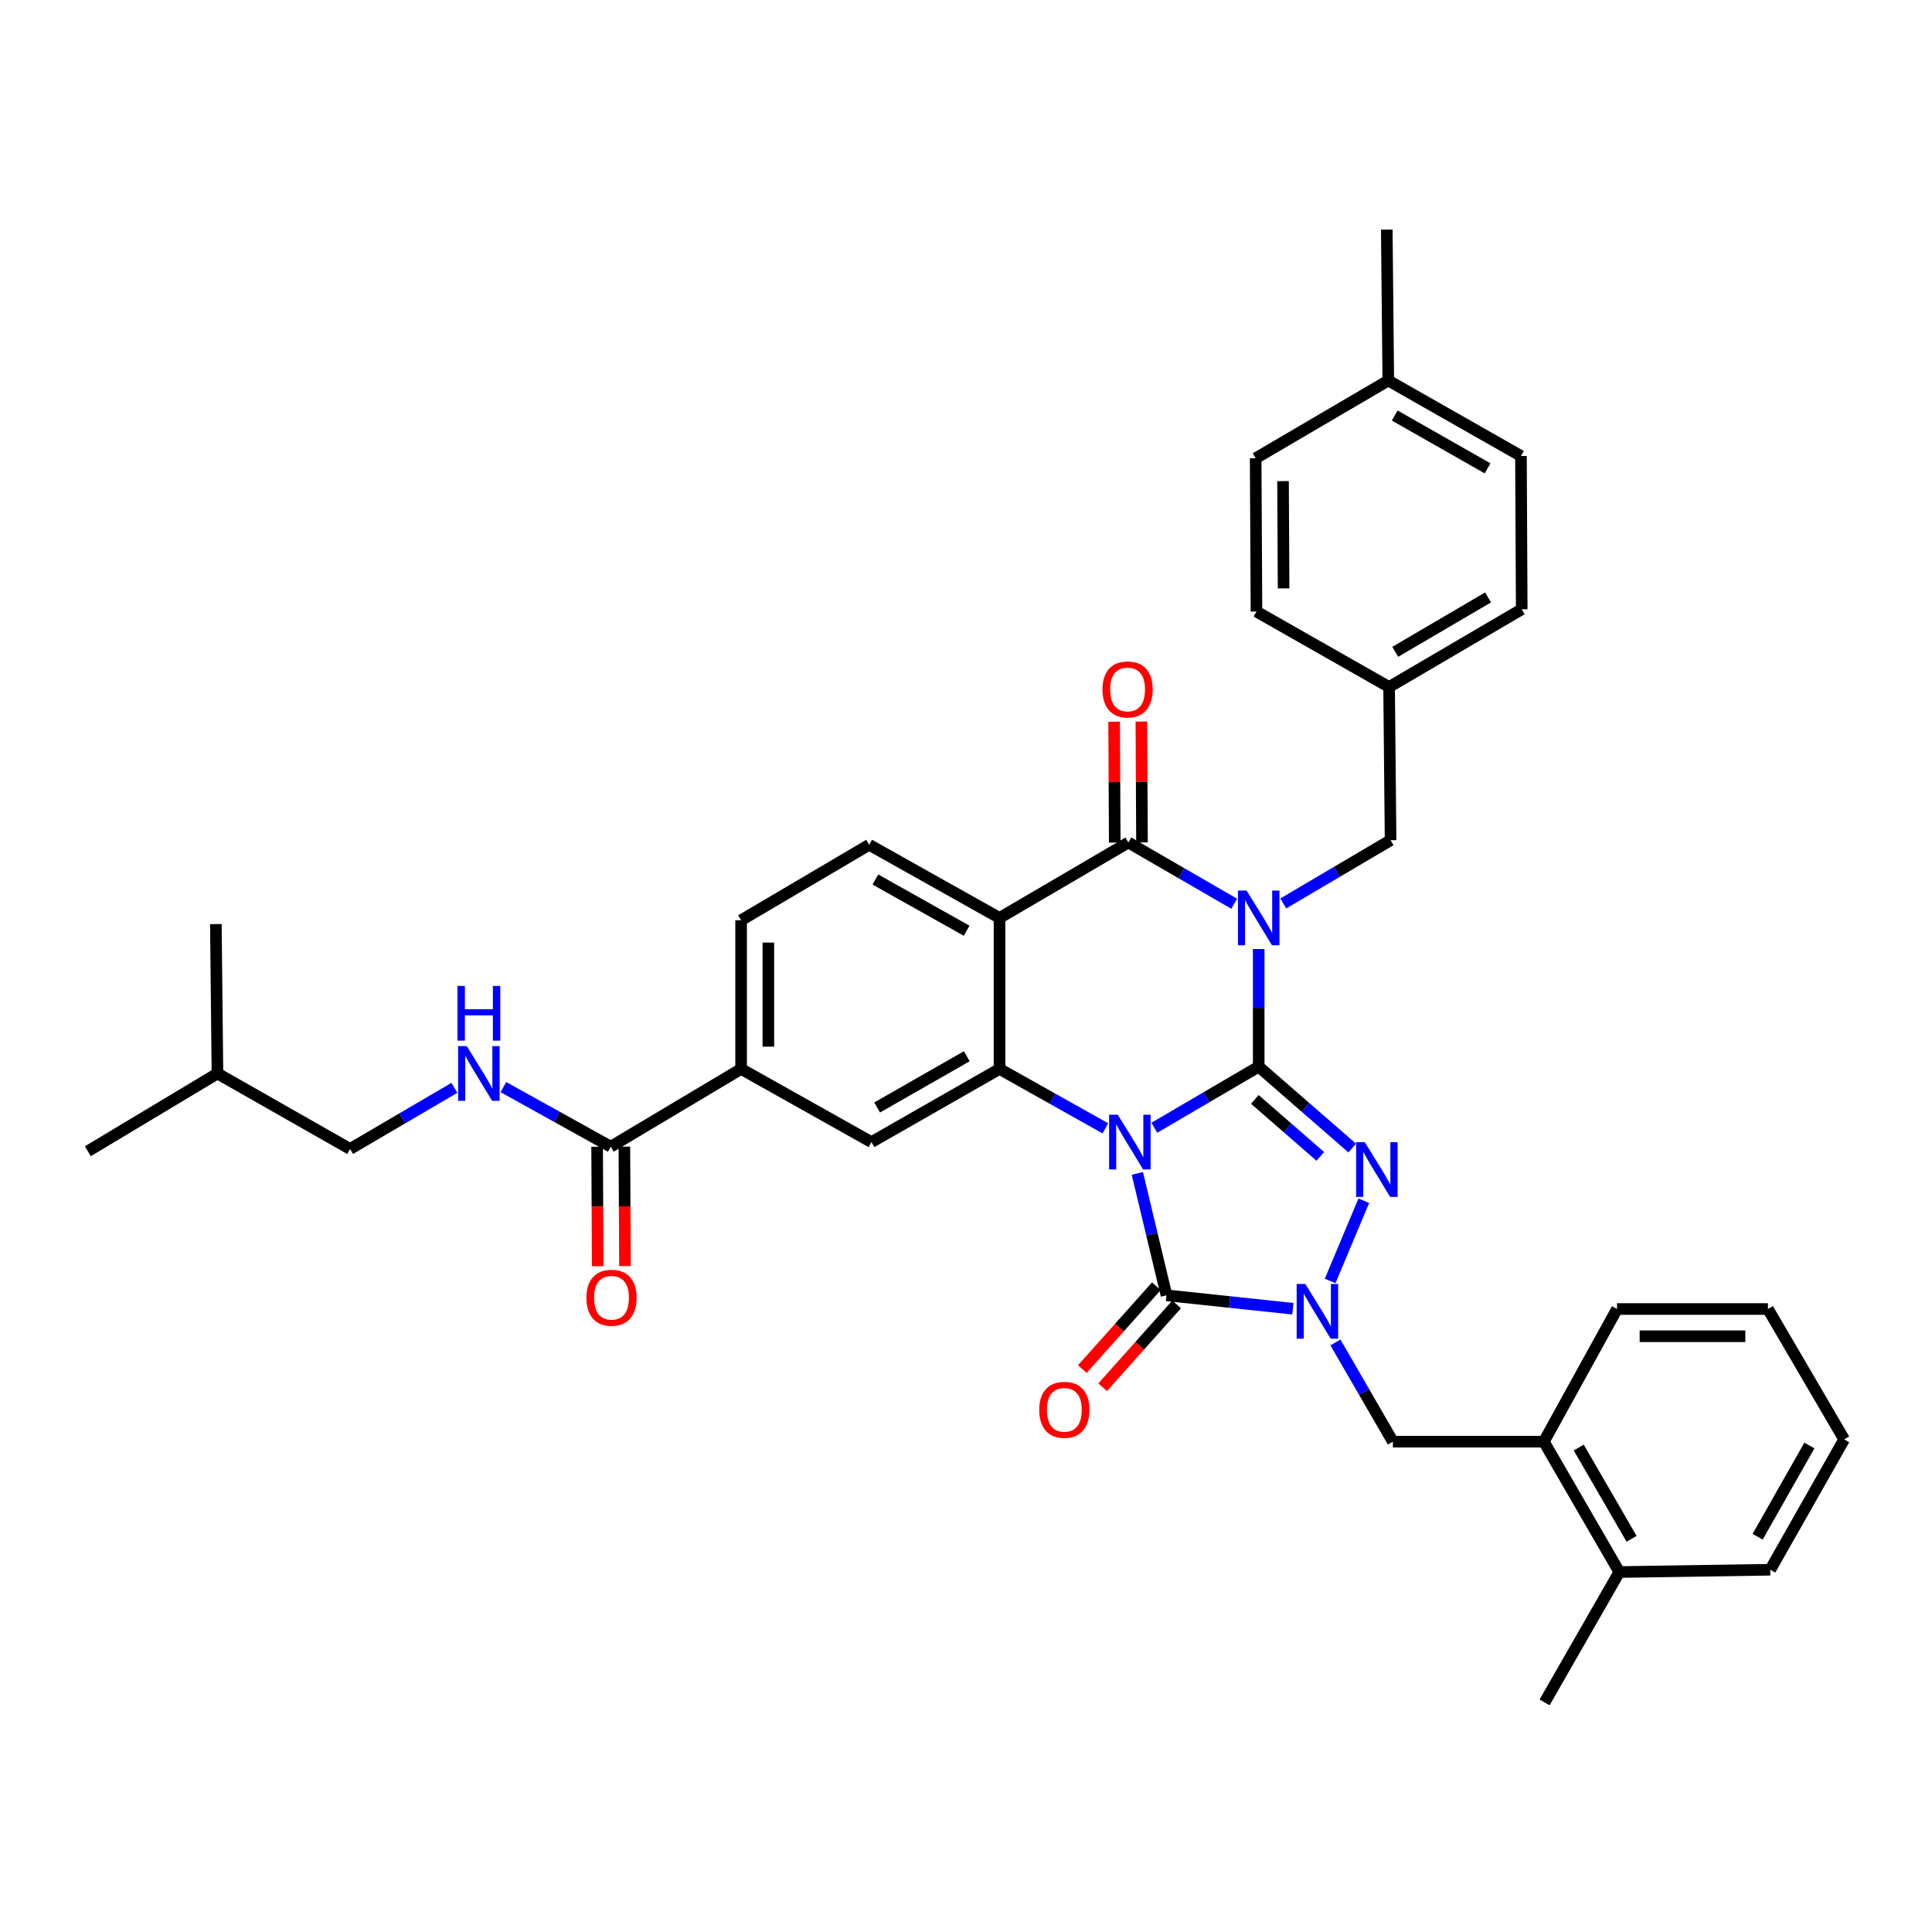 <?xml version='1.0' encoding='iso-8859-1'?>
<svg version='1.1' baseProfile='full'
              xmlns='http://www.w3.org/2000/svg'
                      xmlns:rdkit='http://www.rdkit.org/xml'
                      xmlns:xlink='http://www.w3.org/1999/xlink'
                  xml:space='preserve'
width='1000px' height='1000px' viewBox='0 0 1000 1000'>
<!-- END OF HEADER -->
<rect style='opacity:1.0;fill:#FFFFFF;stroke:none' width='1000' height='1000' x='0' y='0'> </rect>
<path class='bond-0' d='M 651.505,552.087 L 624.495,567.908' style='fill:none;fill-rule:evenodd;stroke:#000000;stroke-width:6px;stroke-linecap:butt;stroke-linejoin:miter;stroke-opacity:1' />
<path class='bond-0' d='M 624.495,567.908 L 597.486,583.729' style='fill:none;fill-rule:evenodd;stroke:#0000FF;stroke-width:6px;stroke-linecap:butt;stroke-linejoin:miter;stroke-opacity:1' />
<path class='bond-1' d='M 651.505,552.087 L 651.505,521.647' style='fill:none;fill-rule:evenodd;stroke:#000000;stroke-width:6px;stroke-linecap:butt;stroke-linejoin:miter;stroke-opacity:1' />
<path class='bond-1' d='M 651.505,521.647 L 651.505,491.208' style='fill:none;fill-rule:evenodd;stroke:#0000FF;stroke-width:6px;stroke-linecap:butt;stroke-linejoin:miter;stroke-opacity:1' />
<path class='bond-2' d='M 651.505,552.087 L 675.705,573.162' style='fill:none;fill-rule:evenodd;stroke:#000000;stroke-width:6px;stroke-linecap:butt;stroke-linejoin:miter;stroke-opacity:1' />
<path class='bond-2' d='M 675.705,573.162 L 699.904,594.237' style='fill:none;fill-rule:evenodd;stroke:#0000FF;stroke-width:6px;stroke-linecap:butt;stroke-linejoin:miter;stroke-opacity:1' />
<path class='bond-2' d='M 649.503,569.045 L 666.443,583.797' style='fill:none;fill-rule:evenodd;stroke:#000000;stroke-width:6px;stroke-linecap:butt;stroke-linejoin:miter;stroke-opacity:1' />
<path class='bond-2' d='M 666.443,583.797 L 683.382,598.55' style='fill:none;fill-rule:evenodd;stroke:#0000FF;stroke-width:6px;stroke-linecap:butt;stroke-linejoin:miter;stroke-opacity:1' />
<path class='bond-3' d='M 588.688,607.351 L 596.235,638.904' style='fill:none;fill-rule:evenodd;stroke:#0000FF;stroke-width:6px;stroke-linecap:butt;stroke-linejoin:miter;stroke-opacity:1' />
<path class='bond-3' d='M 596.235,638.904 L 603.782,670.457' style='fill:none;fill-rule:evenodd;stroke:#000000;stroke-width:6px;stroke-linecap:butt;stroke-linejoin:miter;stroke-opacity:1' />
<path class='bond-6' d='M 572.139,584.037 L 544.743,568.657' style='fill:none;fill-rule:evenodd;stroke:#0000FF;stroke-width:6px;stroke-linecap:butt;stroke-linejoin:miter;stroke-opacity:1' />
<path class='bond-6' d='M 544.743,568.657 L 517.347,553.278' style='fill:none;fill-rule:evenodd;stroke:#000000;stroke-width:6px;stroke-linecap:butt;stroke-linejoin:miter;stroke-opacity:1' />
<path class='bond-5' d='M 638.816,467.781 L 611.431,451.931' style='fill:none;fill-rule:evenodd;stroke:#0000FF;stroke-width:6px;stroke-linecap:butt;stroke-linejoin:miter;stroke-opacity:1' />
<path class='bond-5' d='M 611.431,451.931 L 584.046,436.082' style='fill:none;fill-rule:evenodd;stroke:#000000;stroke-width:6px;stroke-linecap:butt;stroke-linejoin:miter;stroke-opacity:1' />
<path class='bond-11' d='M 664.226,467.625 L 691.994,451.254' style='fill:none;fill-rule:evenodd;stroke:#0000FF;stroke-width:6px;stroke-linecap:butt;stroke-linejoin:miter;stroke-opacity:1' />
<path class='bond-11' d='M 691.994,451.254 L 719.763,434.884' style='fill:none;fill-rule:evenodd;stroke:#000000;stroke-width:6px;stroke-linecap:butt;stroke-linejoin:miter;stroke-opacity:1' />
<path class='bond-4' d='M 705.898,621.506 L 688.48,663.027' style='fill:none;fill-rule:evenodd;stroke:#0000FF;stroke-width:6px;stroke-linecap:butt;stroke-linejoin:miter;stroke-opacity:1' />
<path class='bond-15' d='M 598.524,665.759 L 579.365,687.2' style='fill:none;fill-rule:evenodd;stroke:#000000;stroke-width:6px;stroke-linecap:butt;stroke-linejoin:miter;stroke-opacity:1' />
<path class='bond-15' d='M 579.365,687.2 L 560.207,708.64' style='fill:none;fill-rule:evenodd;stroke:#FF0000;stroke-width:6px;stroke-linecap:butt;stroke-linejoin:miter;stroke-opacity:1' />
<path class='bond-15' d='M 609.04,675.156 L 589.882,696.596' style='fill:none;fill-rule:evenodd;stroke:#000000;stroke-width:6px;stroke-linecap:butt;stroke-linejoin:miter;stroke-opacity:1' />
<path class='bond-15' d='M 589.882,696.596 L 570.723,718.037' style='fill:none;fill-rule:evenodd;stroke:#FF0000;stroke-width:6px;stroke-linecap:butt;stroke-linejoin:miter;stroke-opacity:1' />
<path class='bond-37' d='M 603.782,670.457 L 636.484,673.925' style='fill:none;fill-rule:evenodd;stroke:#000000;stroke-width:6px;stroke-linecap:butt;stroke-linejoin:miter;stroke-opacity:1' />
<path class='bond-37' d='M 636.484,673.925 L 669.185,677.392' style='fill:none;fill-rule:evenodd;stroke:#0000FF;stroke-width:6px;stroke-linecap:butt;stroke-linejoin:miter;stroke-opacity:1' />
<path class='bond-9' d='M 691.216,694.848 L 706.085,720.527' style='fill:none;fill-rule:evenodd;stroke:#0000FF;stroke-width:6px;stroke-linecap:butt;stroke-linejoin:miter;stroke-opacity:1' />
<path class='bond-9' d='M 706.085,720.527 L 720.954,746.206' style='fill:none;fill-rule:evenodd;stroke:#000000;stroke-width:6px;stroke-linecap:butt;stroke-linejoin:miter;stroke-opacity:1' />
<path class='bond-7' d='M 584.046,436.082 L 517.347,475.124' style='fill:none;fill-rule:evenodd;stroke:#000000;stroke-width:6px;stroke-linecap:butt;stroke-linejoin:miter;stroke-opacity:1' />
<path class='bond-17' d='M 591.097,436.046 L 590.936,404.765' style='fill:none;fill-rule:evenodd;stroke:#000000;stroke-width:6px;stroke-linecap:butt;stroke-linejoin:miter;stroke-opacity:1' />
<path class='bond-17' d='M 590.936,404.765 L 590.776,373.483' style='fill:none;fill-rule:evenodd;stroke:#FF0000;stroke-width:6px;stroke-linecap:butt;stroke-linejoin:miter;stroke-opacity:1' />
<path class='bond-17' d='M 576.994,436.119 L 576.834,404.837' style='fill:none;fill-rule:evenodd;stroke:#000000;stroke-width:6px;stroke-linecap:butt;stroke-linejoin:miter;stroke-opacity:1' />
<path class='bond-17' d='M 576.834,404.837 L 576.673,373.556' style='fill:none;fill-rule:evenodd;stroke:#FF0000;stroke-width:6px;stroke-linecap:butt;stroke-linejoin:miter;stroke-opacity:1' />
<path class='bond-8' d='M 517.347,553.278 L 451.063,591.152' style='fill:none;fill-rule:evenodd;stroke:#000000;stroke-width:6px;stroke-linecap:butt;stroke-linejoin:miter;stroke-opacity:1' />
<path class='bond-8' d='M 500.407,546.714 L 454.009,573.226' style='fill:none;fill-rule:evenodd;stroke:#000000;stroke-width:6px;stroke-linecap:butt;stroke-linejoin:miter;stroke-opacity:1' />
<path class='bond-38' d='M 517.347,553.278 L 517.347,475.124' style='fill:none;fill-rule:evenodd;stroke:#000000;stroke-width:6px;stroke-linecap:butt;stroke-linejoin:miter;stroke-opacity:1' />
<path class='bond-13' d='M 517.347,475.124 L 449.888,437.258' style='fill:none;fill-rule:evenodd;stroke:#000000;stroke-width:6px;stroke-linecap:butt;stroke-linejoin:miter;stroke-opacity:1' />
<path class='bond-13' d='M 500.325,481.742 L 453.103,455.236' style='fill:none;fill-rule:evenodd;stroke:#000000;stroke-width:6px;stroke-linecap:butt;stroke-linejoin:miter;stroke-opacity:1' />
<path class='bond-12' d='M 451.063,591.152 L 383.596,553.278' style='fill:none;fill-rule:evenodd;stroke:#000000;stroke-width:6px;stroke-linecap:butt;stroke-linejoin:miter;stroke-opacity:1' />
<path class='bond-16' d='M 720.954,746.206 L 799.092,746.206' style='fill:none;fill-rule:evenodd;stroke:#000000;stroke-width:6px;stroke-linecap:butt;stroke-linejoin:miter;stroke-opacity:1' />
<path class='bond-10' d='M 316.121,593.526 L 383.596,553.278' style='fill:none;fill-rule:evenodd;stroke:#000000;stroke-width:6px;stroke-linecap:butt;stroke-linejoin:miter;stroke-opacity:1' />
<path class='bond-14' d='M 316.121,593.526 L 288.342,578.104' style='fill:none;fill-rule:evenodd;stroke:#000000;stroke-width:6px;stroke-linecap:butt;stroke-linejoin:miter;stroke-opacity:1' />
<path class='bond-14' d='M 288.342,578.104 L 260.562,562.682' style='fill:none;fill-rule:evenodd;stroke:#0000FF;stroke-width:6px;stroke-linecap:butt;stroke-linejoin:miter;stroke-opacity:1' />
<path class='bond-19' d='M 309.07,593.562 L 309.228,624.479' style='fill:none;fill-rule:evenodd;stroke:#000000;stroke-width:6px;stroke-linecap:butt;stroke-linejoin:miter;stroke-opacity:1' />
<path class='bond-19' d='M 309.228,624.479 L 309.386,655.396' style='fill:none;fill-rule:evenodd;stroke:#FF0000;stroke-width:6px;stroke-linecap:butt;stroke-linejoin:miter;stroke-opacity:1' />
<path class='bond-19' d='M 323.173,593.49 L 323.331,624.407' style='fill:none;fill-rule:evenodd;stroke:#000000;stroke-width:6px;stroke-linecap:butt;stroke-linejoin:miter;stroke-opacity:1' />
<path class='bond-19' d='M 323.331,624.407 L 323.489,655.324' style='fill:none;fill-rule:evenodd;stroke:#FF0000;stroke-width:6px;stroke-linecap:butt;stroke-linejoin:miter;stroke-opacity:1' />
<path class='bond-21' d='M 719.763,434.884 L 718.995,355.594' style='fill:none;fill-rule:evenodd;stroke:#000000;stroke-width:6px;stroke-linecap:butt;stroke-linejoin:miter;stroke-opacity:1' />
<path class='bond-40' d='M 383.596,553.278 L 383.596,476.323' style='fill:none;fill-rule:evenodd;stroke:#000000;stroke-width:6px;stroke-linecap:butt;stroke-linejoin:miter;stroke-opacity:1' />
<path class='bond-40' d='M 397.699,541.735 L 397.699,487.866' style='fill:none;fill-rule:evenodd;stroke:#000000;stroke-width:6px;stroke-linecap:butt;stroke-linejoin:miter;stroke-opacity:1' />
<path class='bond-18' d='M 449.888,437.258 L 383.596,476.323' style='fill:none;fill-rule:evenodd;stroke:#000000;stroke-width:6px;stroke-linecap:butt;stroke-linejoin:miter;stroke-opacity:1' />
<path class='bond-22' d='M 235.199,563.061 L 208.201,578.881' style='fill:none;fill-rule:evenodd;stroke:#0000FF;stroke-width:6px;stroke-linecap:butt;stroke-linejoin:miter;stroke-opacity:1' />
<path class='bond-22' d='M 208.201,578.881 L 181.203,594.701' style='fill:none;fill-rule:evenodd;stroke:#000000;stroke-width:6px;stroke-linecap:butt;stroke-linejoin:miter;stroke-opacity:1' />
<path class='bond-20' d='M 799.092,746.206 L 838.157,813.681' style='fill:none;fill-rule:evenodd;stroke:#000000;stroke-width:6px;stroke-linecap:butt;stroke-linejoin:miter;stroke-opacity:1' />
<path class='bond-20' d='M 817.157,749.261 L 844.502,796.493' style='fill:none;fill-rule:evenodd;stroke:#000000;stroke-width:6px;stroke-linecap:butt;stroke-linejoin:miter;stroke-opacity:1' />
<path class='bond-28' d='M 799.092,746.206 L 836.974,677.54' style='fill:none;fill-rule:evenodd;stroke:#000000;stroke-width:6px;stroke-linecap:butt;stroke-linejoin:miter;stroke-opacity:1' />
<path class='bond-30' d='M 838.157,813.681 L 799.476,881.155' style='fill:none;fill-rule:evenodd;stroke:#000000;stroke-width:6px;stroke-linecap:butt;stroke-linejoin:miter;stroke-opacity:1' />
<path class='bond-31' d='M 838.157,813.681 L 916.279,812.49' style='fill:none;fill-rule:evenodd;stroke:#000000;stroke-width:6px;stroke-linecap:butt;stroke-linejoin:miter;stroke-opacity:1' />
<path class='bond-24' d='M 718.995,355.594 L 650.345,316.536' style='fill:none;fill-rule:evenodd;stroke:#000000;stroke-width:6px;stroke-linecap:butt;stroke-linejoin:miter;stroke-opacity:1' />
<path class='bond-25' d='M 718.995,355.594 L 787.645,315.353' style='fill:none;fill-rule:evenodd;stroke:#000000;stroke-width:6px;stroke-linecap:butt;stroke-linejoin:miter;stroke-opacity:1' />
<path class='bond-25' d='M 722.161,337.391 L 770.216,309.223' style='fill:none;fill-rule:evenodd;stroke:#000000;stroke-width:6px;stroke-linecap:butt;stroke-linejoin:miter;stroke-opacity:1' />
<path class='bond-29' d='M 181.203,594.701 L 112.553,555.636' style='fill:none;fill-rule:evenodd;stroke:#000000;stroke-width:6px;stroke-linecap:butt;stroke-linejoin:miter;stroke-opacity:1' />
<path class='bond-23' d='M 718.58,196.959 L 787.245,236.024' style='fill:none;fill-rule:evenodd;stroke:#000000;stroke-width:6px;stroke-linecap:butt;stroke-linejoin:miter;stroke-opacity:1' />
<path class='bond-23' d='M 721.906,215.077 L 769.972,242.423' style='fill:none;fill-rule:evenodd;stroke:#000000;stroke-width:6px;stroke-linecap:butt;stroke-linejoin:miter;stroke-opacity:1' />
<path class='bond-32' d='M 718.58,196.959 L 717.796,118.845' style='fill:none;fill-rule:evenodd;stroke:#000000;stroke-width:6px;stroke-linecap:butt;stroke-linejoin:miter;stroke-opacity:1' />
<path class='bond-39' d='M 718.58,196.959 L 649.93,237.2' style='fill:none;fill-rule:evenodd;stroke:#000000;stroke-width:6px;stroke-linecap:butt;stroke-linejoin:miter;stroke-opacity:1' />
<path class='bond-27' d='M 650.345,316.536 L 649.93,237.2' style='fill:none;fill-rule:evenodd;stroke:#000000;stroke-width:6px;stroke-linecap:butt;stroke-linejoin:miter;stroke-opacity:1' />
<path class='bond-27' d='M 664.386,304.562 L 664.095,249.026' style='fill:none;fill-rule:evenodd;stroke:#000000;stroke-width:6px;stroke-linecap:butt;stroke-linejoin:miter;stroke-opacity:1' />
<path class='bond-26' d='M 787.645,315.353 L 787.245,236.024' style='fill:none;fill-rule:evenodd;stroke:#000000;stroke-width:6px;stroke-linecap:butt;stroke-linejoin:miter;stroke-opacity:1' />
<path class='bond-35' d='M 836.974,677.54 L 915.089,677.54' style='fill:none;fill-rule:evenodd;stroke:#000000;stroke-width:6px;stroke-linecap:butt;stroke-linejoin:miter;stroke-opacity:1' />
<path class='bond-35' d='M 848.691,691.643 L 903.371,691.643' style='fill:none;fill-rule:evenodd;stroke:#000000;stroke-width:6px;stroke-linecap:butt;stroke-linejoin:miter;stroke-opacity:1' />
<path class='bond-33' d='M 112.553,555.636 L 45.455,595.884' style='fill:none;fill-rule:evenodd;stroke:#000000;stroke-width:6px;stroke-linecap:butt;stroke-linejoin:miter;stroke-opacity:1' />
<path class='bond-34' d='M 112.553,555.636 L 111.731,478.313' style='fill:none;fill-rule:evenodd;stroke:#000000;stroke-width:6px;stroke-linecap:butt;stroke-linejoin:miter;stroke-opacity:1' />
<path class='bond-41' d='M 916.279,812.49 L 954.545,745.031' style='fill:none;fill-rule:evenodd;stroke:#000000;stroke-width:6px;stroke-linecap:butt;stroke-linejoin:miter;stroke-opacity:1' />
<path class='bond-41' d='M 909.753,795.413 L 936.539,748.191' style='fill:none;fill-rule:evenodd;stroke:#000000;stroke-width:6px;stroke-linecap:butt;stroke-linejoin:miter;stroke-opacity:1' />
<path class='bond-36' d='M 915.089,677.54 L 954.545,745.031' style='fill:none;fill-rule:evenodd;stroke:#000000;stroke-width:6px;stroke-linecap:butt;stroke-linejoin:miter;stroke-opacity:1' />
<path  class='atom-1' d='M 578.553 576.992
L 587.833 591.992
Q 588.753 593.472, 590.233 596.152
Q 591.713 598.832, 591.793 598.992
L 591.793 576.992
L 595.553 576.992
L 595.553 605.312
L 591.673 605.312
L 581.713 588.912
Q 580.553 586.992, 579.313 584.792
Q 578.113 582.592, 577.753 581.912
L 577.753 605.312
L 574.073 605.312
L 574.073 576.992
L 578.553 576.992
' fill='#0000FF'/>
<path  class='atom-2' d='M 645.245 460.964
L 654.525 475.964
Q 655.445 477.444, 656.925 480.124
Q 658.405 482.804, 658.485 482.964
L 658.485 460.964
L 662.245 460.964
L 662.245 489.284
L 658.365 489.284
L 648.405 472.884
Q 647.245 470.964, 646.005 468.764
Q 644.805 466.564, 644.445 465.884
L 644.445 489.284
L 640.765 489.284
L 640.765 460.964
L 645.245 460.964
' fill='#0000FF'/>
<path  class='atom-3' d='M 706.412 591.197
L 715.692 606.197
Q 716.612 607.677, 718.092 610.357
Q 719.572 613.037, 719.652 613.197
L 719.652 591.197
L 723.412 591.197
L 723.412 619.517
L 719.532 619.517
L 709.572 603.117
Q 708.412 601.197, 707.172 598.997
Q 705.972 596.797, 705.612 596.117
L 705.612 619.517
L 701.932 619.517
L 701.932 591.197
L 706.412 591.197
' fill='#0000FF'/>
<path  class='atom-5' d='M 675.629 664.579
L 684.909 679.579
Q 685.829 681.059, 687.309 683.739
Q 688.789 686.419, 688.869 686.579
L 688.869 664.579
L 692.629 664.579
L 692.629 692.899
L 688.749 692.899
L 678.789 676.499
Q 677.629 674.579, 676.389 672.379
Q 675.189 670.179, 674.829 669.499
L 674.829 692.899
L 671.149 692.899
L 671.149 664.579
L 675.629 664.579
' fill='#0000FF'/>
<path  class='atom-15' d='M 241.611 541.476
L 250.891 556.476
Q 251.811 557.956, 253.291 560.636
Q 254.771 563.316, 254.851 563.476
L 254.851 541.476
L 258.611 541.476
L 258.611 569.796
L 254.731 569.796
L 244.771 553.396
Q 243.611 551.476, 242.371 549.276
Q 241.171 547.076, 240.811 546.396
L 240.811 569.796
L 237.131 569.796
L 237.131 541.476
L 241.611 541.476
' fill='#0000FF'/>
<path  class='atom-15' d='M 236.791 510.324
L 240.631 510.324
L 240.631 522.364
L 255.111 522.364
L 255.111 510.324
L 258.951 510.324
L 258.951 538.644
L 255.111 538.644
L 255.111 525.564
L 240.631 525.564
L 240.631 538.644
L 236.791 538.644
L 236.791 510.324
' fill='#0000FF'/>
<path  class='atom-16' d='M 537.896 729.723
Q 537.896 722.923, 541.256 719.123
Q 544.616 715.323, 550.896 715.323
Q 557.176 715.323, 560.536 719.123
Q 563.896 722.923, 563.896 729.723
Q 563.896 736.603, 560.496 740.523
Q 557.096 744.403, 550.896 744.403
Q 544.656 744.403, 541.256 740.523
Q 537.896 736.643, 537.896 729.723
M 550.896 741.203
Q 555.216 741.203, 557.536 738.323
Q 559.896 735.403, 559.896 729.723
Q 559.896 724.163, 557.536 721.363
Q 555.216 718.523, 550.896 718.523
Q 546.576 718.523, 544.216 721.323
Q 541.896 724.123, 541.896 729.723
Q 541.896 735.443, 544.216 738.323
Q 546.576 741.203, 550.896 741.203
' fill='#FF0000'/>
<path  class='atom-18' d='M 570.638 356.857
Q 570.638 350.057, 573.998 346.257
Q 577.358 342.457, 583.638 342.457
Q 589.918 342.457, 593.278 346.257
Q 596.638 350.057, 596.638 356.857
Q 596.638 363.737, 593.238 367.657
Q 589.838 371.537, 583.638 371.537
Q 577.398 371.537, 573.998 367.657
Q 570.638 363.777, 570.638 356.857
M 583.638 368.337
Q 587.958 368.337, 590.278 365.457
Q 592.638 362.537, 592.638 356.857
Q 592.638 351.297, 590.278 348.497
Q 587.958 345.657, 583.638 345.657
Q 579.318 345.657, 576.958 348.457
Q 574.638 351.257, 574.638 356.857
Q 574.638 362.577, 576.958 365.457
Q 579.318 368.337, 583.638 368.337
' fill='#FF0000'/>
<path  class='atom-20' d='M 303.521 671.713
Q 303.521 664.913, 306.881 661.113
Q 310.241 657.313, 316.521 657.313
Q 322.801 657.313, 326.161 661.113
Q 329.521 664.913, 329.521 671.713
Q 329.521 678.593, 326.121 682.513
Q 322.721 686.393, 316.521 686.393
Q 310.281 686.393, 306.881 682.513
Q 303.521 678.633, 303.521 671.713
M 316.521 683.193
Q 320.841 683.193, 323.161 680.313
Q 325.521 677.393, 325.521 671.713
Q 325.521 666.153, 323.161 663.353
Q 320.841 660.513, 316.521 660.513
Q 312.201 660.513, 309.841 663.313
Q 307.521 666.113, 307.521 671.713
Q 307.521 677.433, 309.841 680.313
Q 312.201 683.193, 316.521 683.193
' fill='#FF0000'/>
</svg>
